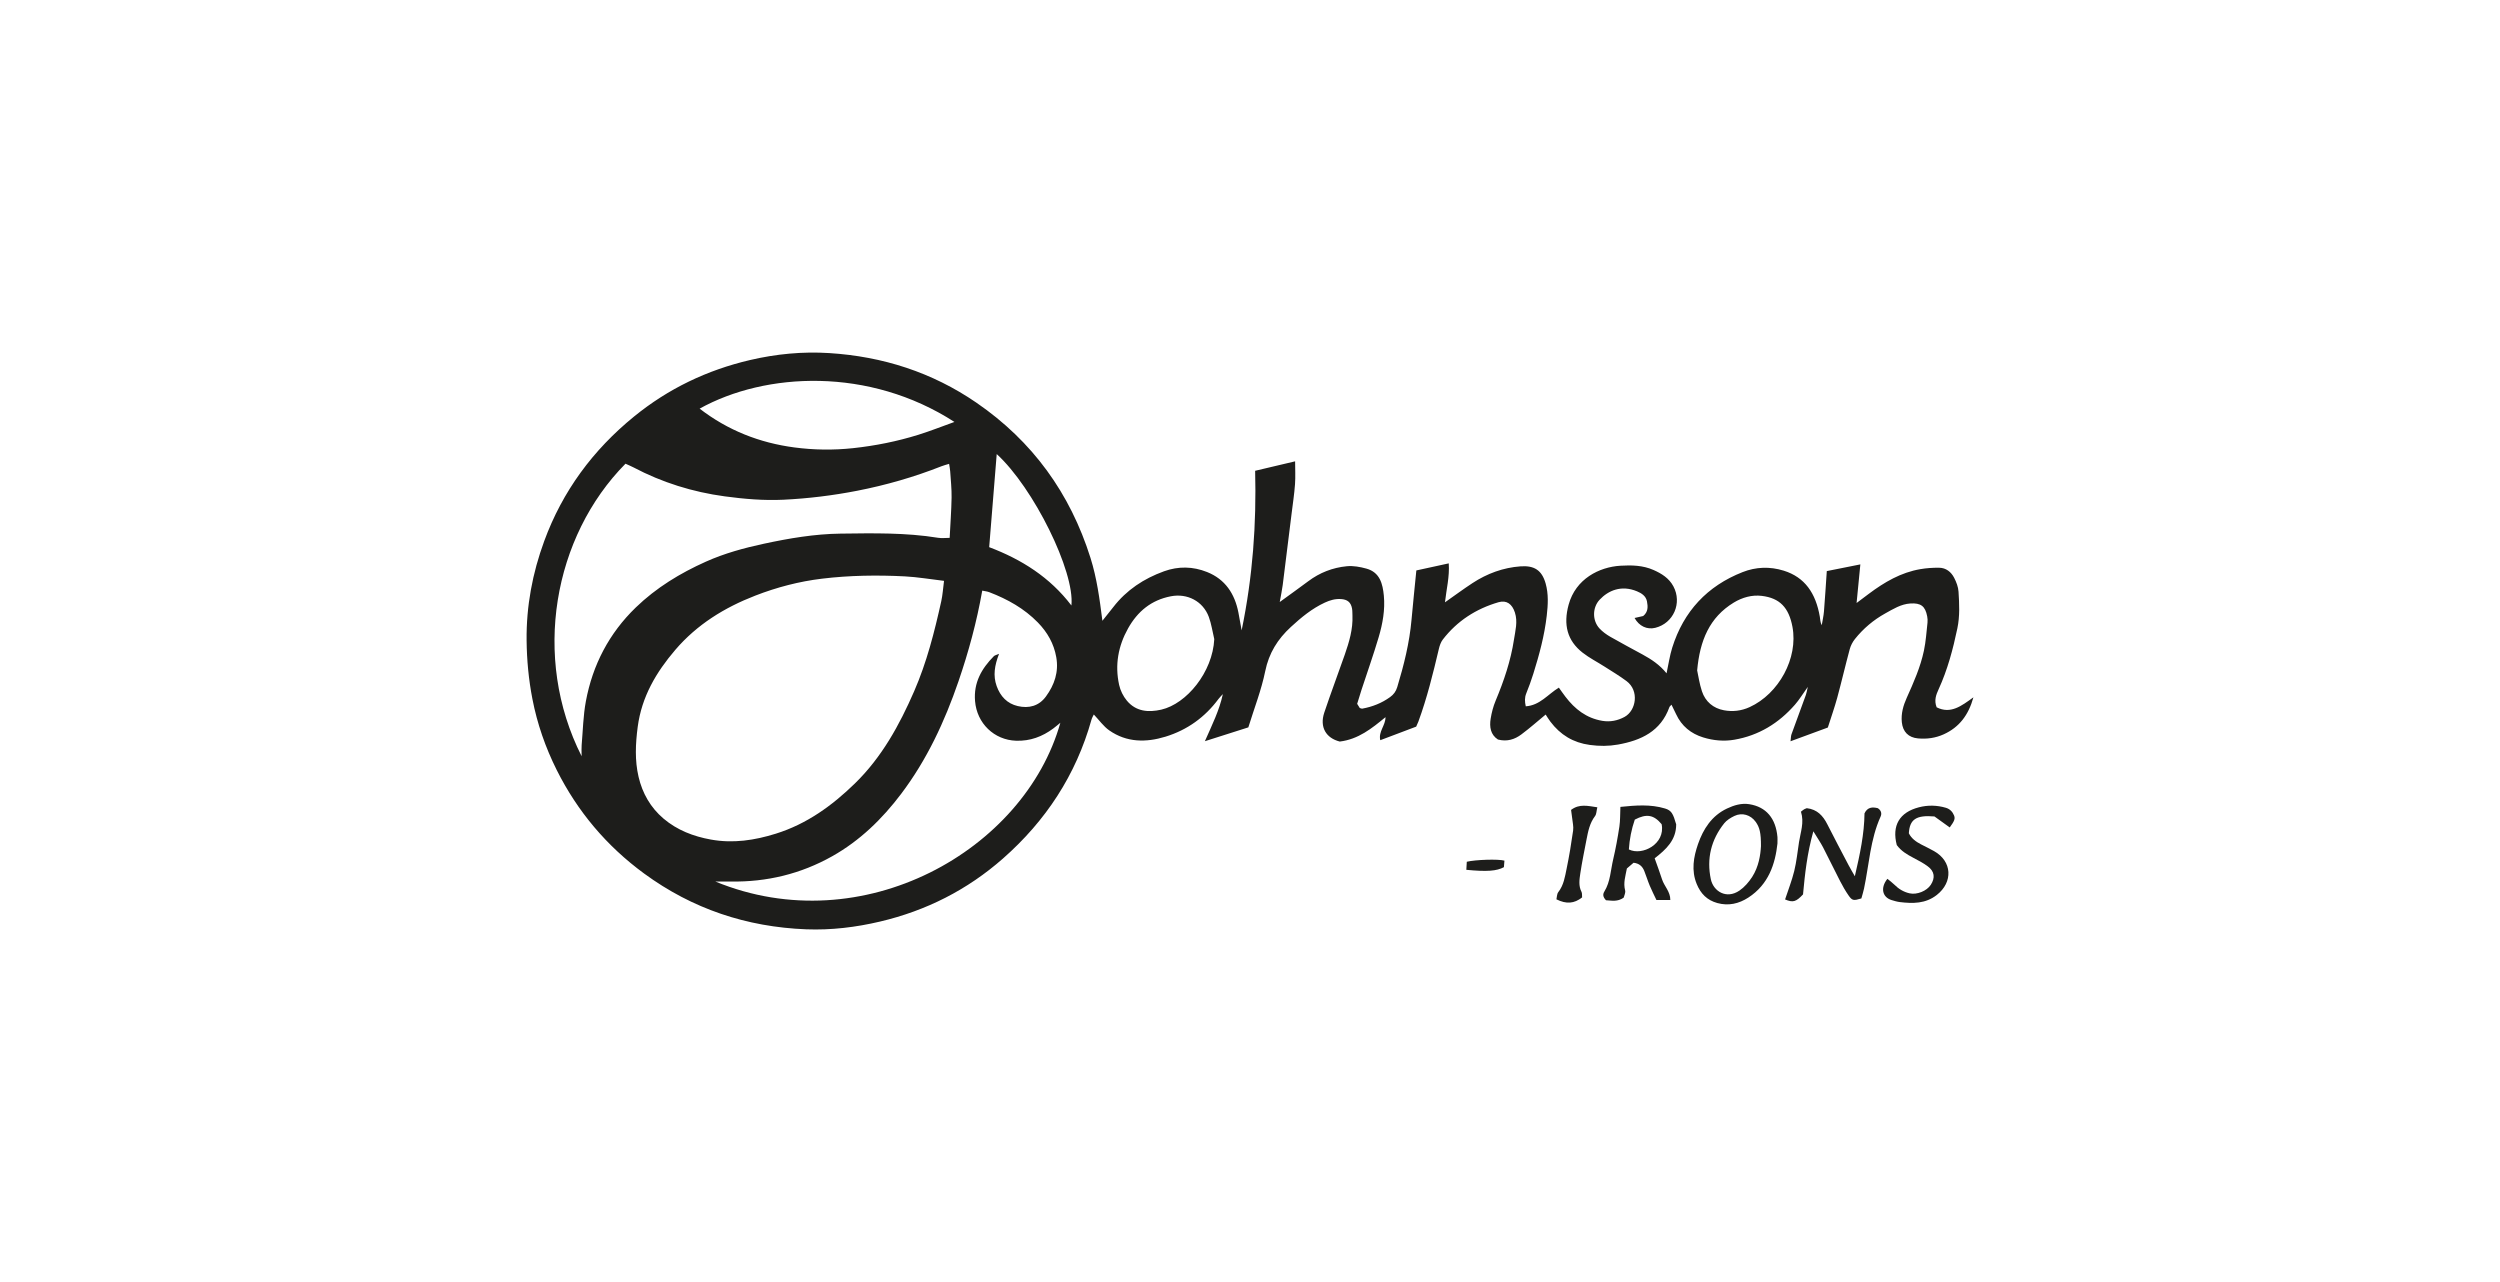 <svg width="156" height="80" viewBox="0 0 156 80" fill="none" xmlns="http://www.w3.org/2000/svg">
<path d="M96.453 44.585C95.942 45.007 95.453 45.44 94.932 45.829C94.518 46.138 94.041 46.295 93.473 46.147C93.009 45.848 92.934 45.361 93.017 44.846C93.079 44.462 93.18 44.075 93.33 43.718C93.845 42.486 94.272 41.227 94.472 39.909C94.555 39.361 94.717 38.798 94.53 38.221C94.361 37.697 94.017 37.43 93.504 37.58C92.104 37.989 90.925 38.746 90.03 39.909C89.904 40.073 89.831 40.294 89.783 40.499C89.423 42.025 89.049 43.547 88.509 45.022C88.479 45.103 88.439 45.182 88.37 45.342C87.673 45.605 86.921 45.889 86.129 46.189C86.003 45.643 86.459 45.274 86.455 44.751C85.594 45.459 84.761 46.131 83.602 46.273C82.743 46.057 82.335 45.373 82.633 44.472C83.039 43.254 83.495 42.053 83.917 40.84C84.189 40.056 84.428 39.261 84.393 38.416C84.386 38.263 84.394 38.107 84.365 37.959C84.29 37.579 84.079 37.409 83.683 37.382C83.324 37.356 82.993 37.451 82.67 37.601C81.867 37.973 81.198 38.526 80.551 39.122C79.727 39.881 79.179 40.751 78.949 41.886C78.712 43.051 78.271 44.175 77.896 45.388C77.051 45.658 76.168 45.938 75.185 46.251C75.635 45.229 76.088 44.326 76.306 43.312C76.215 43.413 76.115 43.506 76.035 43.614C75.187 44.758 74.083 45.551 72.728 45.968C71.512 46.341 70.305 46.335 69.22 45.578C68.855 45.323 68.585 44.932 68.254 44.584C68.216 44.666 68.141 44.785 68.106 44.915C67.141 48.36 65.255 51.224 62.584 53.573C60.364 55.526 57.797 56.827 54.914 57.506C53.396 57.864 51.859 58.049 50.307 57.989C46.59 57.844 43.201 56.714 40.19 54.506C37.854 52.793 36.034 50.634 34.74 48.05C34.037 46.645 33.522 45.167 33.221 43.61C32.987 42.404 32.874 41.197 32.86 39.971C32.836 37.828 33.225 35.762 33.961 33.759C35.103 30.648 37.001 28.079 39.567 25.99C41.704 24.25 44.125 23.092 46.801 22.467C48.426 22.087 50.08 21.927 51.744 22.032C55.077 22.244 58.159 23.226 60.929 25.128C64.43 27.532 66.776 30.778 68.048 34.817C68.442 36.07 68.616 37.363 68.79 38.737C69.041 38.421 69.258 38.157 69.467 37.886C70.293 36.815 71.376 36.105 72.633 35.649C73.532 35.323 74.441 35.343 75.32 35.694C76.454 36.146 77.047 37.05 77.276 38.219C77.339 38.538 77.393 38.86 77.479 39.333C78.176 35.957 78.405 32.695 78.321 29.377C79.17 29.176 79.984 28.983 80.815 28.787C80.815 29.262 80.843 29.74 80.809 30.213C80.765 30.822 80.673 31.426 80.598 32.032C80.414 33.525 80.232 35.018 80.041 36.51C80 36.826 79.932 37.138 79.856 37.566C80.521 37.082 81.082 36.684 81.633 36.271C82.35 35.733 83.161 35.418 84.04 35.333C84.441 35.293 84.87 35.373 85.264 35.481C86.107 35.714 86.281 36.431 86.352 37.171C86.435 38.052 86.279 38.918 86.03 39.757C85.703 40.862 85.317 41.949 84.958 43.045C84.863 43.333 84.778 43.624 84.687 43.919C84.749 44.017 84.805 44.109 84.85 44.181C84.924 44.199 84.968 44.227 85.008 44.219C85.637 44.102 86.221 43.876 86.743 43.497C86.96 43.339 87.103 43.154 87.187 42.879C87.604 41.501 87.952 40.111 88.079 38.672C88.17 37.655 88.278 36.638 88.38 35.595C89.024 35.455 89.678 35.312 90.402 35.154C90.46 35.98 90.258 36.761 90.166 37.585C90.766 37.165 91.314 36.758 91.884 36.385C92.794 35.789 93.799 35.419 94.881 35.34C95.734 35.279 96.212 35.576 96.448 36.41C96.633 37.069 96.596 37.732 96.517 38.419C96.374 39.664 96.051 40.855 95.68 42.042C95.55 42.457 95.4 42.869 95.237 43.272C95.133 43.53 95.142 43.774 95.208 44.074C96.091 44.015 96.582 43.328 97.273 42.908C97.41 43.099 97.541 43.291 97.683 43.476C98.271 44.248 98.992 44.813 99.981 44.98C100.48 45.064 100.947 44.966 101.374 44.734C102.099 44.336 102.3 43.099 101.497 42.501C101.061 42.176 100.59 41.895 100.132 41.602C99.673 41.307 99.18 41.059 98.753 40.725C97.795 39.975 97.541 38.985 97.883 37.731C98.322 36.121 99.793 35.38 101.116 35.301C101.817 35.259 102.516 35.275 103.177 35.566C103.684 35.791 104.142 36.072 104.418 36.585C104.978 37.627 104.428 38.893 103.289 39.176C102.773 39.303 102.281 39.072 101.997 38.562C102.183 38.52 102.366 38.478 102.534 38.44C102.851 38.183 102.834 37.851 102.771 37.525C102.706 37.191 102.434 37.016 102.149 36.898C101.167 36.489 100.355 36.85 99.819 37.42C99.359 37.909 99.352 38.721 99.808 39.215C99.998 39.42 100.236 39.592 100.479 39.733C101.141 40.114 101.817 40.469 102.487 40.836C103.042 41.139 103.567 41.481 103.993 42.016C104.117 41.445 104.189 40.917 104.347 40.414C105.059 38.146 106.532 36.565 108.743 35.698C109.574 35.372 110.439 35.34 111.309 35.611C112.618 36.019 113.304 37.012 113.556 38.48C113.585 38.651 113.582 38.829 113.677 39.014C113.724 38.725 113.793 38.437 113.816 38.145C113.883 37.318 113.933 36.49 113.992 35.636C114.664 35.502 115.338 35.368 116.086 35.218C116.007 36.025 115.932 36.798 115.851 37.627C116.119 37.426 116.367 37.238 116.617 37.052C117.588 36.326 118.619 35.72 119.835 35.514C120.218 35.448 120.614 35.422 121.004 35.427C121.434 35.432 121.751 35.69 121.939 36.054C122.077 36.321 122.194 36.626 122.212 36.922C122.26 37.682 122.299 38.446 122.14 39.207C121.867 40.512 121.527 41.792 120.969 43.011C120.818 43.341 120.673 43.699 120.847 44.136C121.719 44.576 122.386 44.056 123.141 43.513C122.833 44.623 122.26 45.38 121.286 45.822C120.776 46.053 120.239 46.126 119.687 46.077C119.089 46.025 118.736 45.667 118.674 45.068C118.619 44.529 118.763 44.027 118.98 43.544C119.41 42.589 119.836 41.628 120.053 40.6C120.174 40.029 120.211 39.437 120.276 38.853C120.291 38.725 120.28 38.589 120.257 38.461C120.136 37.823 119.862 37.617 119.209 37.657C118.619 37.694 118.131 38.005 117.638 38.278C116.906 38.684 116.269 39.222 115.746 39.877C115.601 40.059 115.484 40.285 115.424 40.508C115.152 41.515 114.916 42.534 114.643 43.54C114.477 44.148 114.265 44.743 114.057 45.398C113.316 45.671 112.565 45.947 111.729 46.255C111.756 46.047 111.75 45.923 111.79 45.817C112.084 44.997 112.389 44.181 112.687 43.362C112.729 43.247 112.745 43.124 112.807 42.862C112.482 43.317 112.271 43.669 112.004 43.973C110.995 45.127 109.749 45.896 108.224 46.158C107.571 46.272 106.91 46.21 106.279 46.015C105.515 45.78 104.932 45.306 104.589 44.566C104.498 44.37 104.401 44.178 104.301 43.973C104.251 44.032 104.19 44.074 104.169 44.13C103.628 45.635 102.405 46.202 100.961 46.461C100.379 46.565 99.804 46.565 99.208 46.484C98.164 46.344 97.366 45.852 96.745 45.032C96.626 44.876 96.528 44.706 96.452 44.592L96.453 44.585ZM58.906 36.245C58.026 36.141 57.251 36.007 56.47 35.966C54.743 35.877 53.015 35.902 51.297 36.109C49.867 36.281 48.478 36.644 47.132 37.166C45.208 37.911 43.495 38.968 42.14 40.55C40.943 41.949 40.04 43.479 39.793 45.357C39.655 46.41 39.606 47.448 39.847 48.478C40.086 49.501 40.593 50.391 41.401 51.078C42.254 51.802 43.265 52.19 44.356 52.388C45.744 52.641 47.089 52.436 48.417 52.02C50.341 51.418 51.922 50.275 53.347 48.887C55.022 47.253 56.123 45.25 57.044 43.133C57.83 41.328 58.311 39.431 58.735 37.516C58.823 37.117 58.846 36.705 58.907 36.246L58.906 36.245ZM39.033 28.933C34.537 33.479 33.167 41.014 36.293 47.188C36.293 46.879 36.278 46.686 36.295 46.494C36.374 45.581 36.391 44.658 36.558 43.761C36.98 41.49 38.008 39.515 39.678 37.902C40.951 36.673 42.442 35.766 44.048 35.047C45.205 34.529 46.421 34.197 47.661 33.93C49.243 33.59 50.829 33.319 52.451 33.298C54.484 33.272 56.517 33.231 58.538 33.558C58.764 33.595 59.001 33.563 59.259 33.563C59.302 32.701 59.365 31.875 59.379 31.048C59.388 30.504 59.327 29.957 59.292 29.413C59.283 29.268 59.251 29.124 59.224 28.944C59.04 29.001 58.894 29.037 58.754 29.092C57.047 29.766 55.292 30.271 53.49 30.623C51.968 30.92 50.432 31.108 48.885 31.183C47.661 31.241 46.443 31.137 45.227 30.973C43.218 30.701 41.319 30.109 39.527 29.164C39.375 29.084 39.214 29.02 39.032 28.936L39.033 28.933ZM44.635 55.007C53.851 58.797 63.938 53.044 66.166 45.1C65.99 45.244 65.861 45.357 65.724 45.458C65.038 45.967 64.284 46.249 63.411 46.222C62.03 46.178 60.956 45.132 60.843 43.748C60.748 42.597 61.249 41.724 62.013 40.949C62.07 40.889 62.173 40.872 62.341 40.799C62.061 41.524 61.957 42.158 62.191 42.81C62.421 43.452 62.846 43.906 63.512 44.06C64.201 44.219 64.829 44.06 65.267 43.46C65.798 42.732 66.074 41.932 65.911 41.008C65.762 40.159 65.356 39.453 64.766 38.847C63.912 37.97 62.868 37.388 61.734 36.954C61.602 36.904 61.458 36.89 61.292 36.855C60.947 38.813 60.439 40.678 59.81 42.513C58.948 45.026 57.838 47.412 56.228 49.542C55.044 51.108 53.659 52.457 51.933 53.428C49.965 54.536 47.849 55.043 45.597 55.008C45.318 55.004 45.038 55.008 44.636 55.008L44.635 55.007ZM59.556 26.329C54.237 22.894 47.771 23.215 43.657 25.499C45.413 26.854 47.396 27.633 49.57 27.92C50.782 28.08 51.997 28.097 53.225 27.966C54.617 27.816 55.975 27.544 57.306 27.13C58.05 26.898 58.775 26.609 59.557 26.329H59.556ZM75.769 39.875C75.659 39.413 75.592 38.935 75.429 38.492C75.066 37.512 74.083 37.012 73.067 37.207C71.841 37.441 70.984 38.153 70.39 39.214C69.772 40.318 69.561 41.501 69.834 42.739C69.91 43.086 70.086 43.444 70.314 43.718C70.88 44.401 71.658 44.467 72.464 44.282C74.044 43.918 75.67 41.945 75.771 39.876L75.769 39.875ZM105.902 41.831C105.976 42.167 106.045 42.665 106.201 43.136C106.417 43.786 106.91 44.198 107.575 44.321C108.114 44.421 108.654 44.363 109.177 44.124C110.995 43.293 112.217 41.071 111.849 39.114C111.621 37.906 111.054 37.32 109.938 37.183C109.324 37.108 108.719 37.278 108.187 37.601C106.67 38.525 106.071 39.968 105.903 41.831H105.902ZM62.195 28.334C62.035 30.311 61.881 32.215 61.725 34.143C63.743 34.905 65.513 36.019 66.856 37.782C67.078 35.668 64.49 30.427 62.195 28.334Z" fill="#1D1D1B"/>
<path d="M112.379 50.65C112.477 50.575 112.524 50.531 112.58 50.5C112.636 50.468 112.699 50.45 112.747 50.431C113.392 50.506 113.756 50.902 114.027 51.44C114.459 52.296 114.91 53.143 115.355 53.993C115.455 54.184 115.566 54.368 115.742 54.679C116.063 53.294 116.332 52.038 116.345 50.752C116.529 50.364 116.835 50.346 117.173 50.43C117.381 50.559 117.437 50.759 117.352 50.948C116.703 52.38 116.633 53.943 116.315 55.449C116.27 55.661 116.203 55.867 116.149 56.063C115.663 56.21 115.578 56.204 115.353 55.88C115.154 55.595 114.981 55.289 114.821 54.98C114.46 54.284 114.124 53.574 113.761 52.877C113.603 52.575 113.409 52.292 113.153 51.873C112.762 53.264 112.627 54.545 112.509 55.81C112.071 56.28 111.879 56.331 111.389 56.125C111.583 55.535 111.813 54.953 111.961 54.351C112.104 53.762 112.166 53.152 112.258 52.55C112.352 51.932 112.594 51.326 112.38 50.651L112.379 50.65Z" fill="#1D1D1B"/>
<path d="M110.914 52.629C110.775 53.908 110.361 55.191 109.093 56.011C108.509 56.388 107.865 56.544 107.162 56.35C106.522 56.172 106.124 55.769 105.875 55.162C105.528 54.314 105.678 53.478 105.955 52.674C106.283 51.729 106.812 50.901 107.767 50.451C108.203 50.246 108.668 50.103 109.157 50.182C110.21 50.351 110.808 51.061 110.913 52.231C110.921 52.317 110.913 52.406 110.913 52.629H110.914ZM109.884 52.797C109.888 51.973 109.8 51.625 109.555 51.284C109.243 50.848 108.706 50.684 108.225 50.916C107.994 51.028 107.751 51.174 107.594 51.37C106.772 52.398 106.484 53.583 106.756 54.865C106.915 55.616 107.726 56.129 108.542 55.572C108.856 55.357 109.127 55.042 109.336 54.719C109.747 54.08 109.856 53.341 109.884 52.797Z" fill="#1D1D1B"/>
<path d="M100.217 56.179C100.009 55.963 100.011 55.795 100.112 55.632C100.489 55.018 100.502 54.303 100.661 53.632C100.82 52.956 100.945 52.27 101.049 51.583C101.107 51.199 101.092 50.805 101.113 50.35C102.061 50.253 102.99 50.175 103.901 50.451C104.303 50.573 104.405 50.782 104.594 51.441C104.594 52.424 103.967 53.002 103.251 53.557C103.415 54.021 103.575 54.445 103.713 54.876C103.85 55.302 104.23 55.631 104.228 56.159H103.361C103.23 55.879 103.073 55.576 102.942 55.261C102.816 54.961 102.724 54.646 102.601 54.344C102.488 54.066 102.292 53.874 101.934 53.836C101.807 53.943 101.662 54.069 101.517 54.193C101.433 54.656 101.282 55.088 101.408 55.561C101.446 55.706 101.347 55.886 101.32 56.009C100.936 56.288 100.567 56.195 100.216 56.176L100.217 56.179ZM103.687 51.433C103.202 50.841 102.743 50.76 102.011 51.144C101.804 51.743 101.681 52.371 101.641 53.005C102.472 53.42 103.929 52.668 103.687 51.433Z" fill="#1D1D1B"/>
<path d="M121.662 51.631C121.315 51.382 120.999 51.154 120.711 50.947C119.572 50.851 119.163 51.124 119.112 51.998C119.273 52.321 119.555 52.523 119.87 52.687C120.141 52.827 120.418 52.959 120.684 53.109C121.815 53.743 121.886 55.041 120.853 55.848C120.151 56.396 119.359 56.388 118.545 56.289C118.374 56.268 118.206 56.216 118.039 56.166C117.46 55.991 117.32 55.402 117.774 54.838C117.92 54.959 118.075 55.07 118.208 55.202C118.477 55.472 118.788 55.66 119.16 55.744C119.614 55.848 120.232 55.598 120.481 55.213C120.765 54.774 120.719 54.378 120.296 54.062C120.019 53.854 119.703 53.692 119.396 53.529C119.005 53.323 118.629 53.105 118.359 52.731C118.043 51.518 118.523 50.692 119.736 50.376C120.299 50.23 120.862 50.242 121.42 50.405C121.665 50.477 121.835 50.646 121.931 50.88C122.014 51.085 121.961 51.227 121.662 51.634V51.631Z" fill="#1D1D1B"/>
<path d="M98.72 56C98.231 56.388 97.738 56.426 97.121 56.118C97.155 55.978 97.147 55.783 97.238 55.668C97.578 55.233 97.653 54.709 97.758 54.202C97.921 53.415 98.051 52.62 98.163 51.825C98.198 51.575 98.13 51.311 98.104 51.054C98.087 50.885 98.059 50.717 98.035 50.538C98.556 50.145 99.072 50.288 99.673 50.375C99.617 50.609 99.622 50.802 99.531 50.922C99.2 51.357 99.099 51.867 99 52.379C98.865 53.084 98.719 53.787 98.612 54.495C98.556 54.878 98.49 55.275 98.686 55.653C98.732 55.741 98.711 55.865 98.723 56H98.72Z" fill="#1D1D1B"/>
<path d="M93.877 53.704C93.864 53.867 93.853 53.992 93.844 54.111C93.396 54.355 92.775 54.401 91.499 54.276C91.51 54.104 91.519 53.929 91.528 53.774C92.058 53.644 93.484 53.596 93.878 53.703L93.877 53.704Z" fill="#1D1D1B"/>
</svg>
